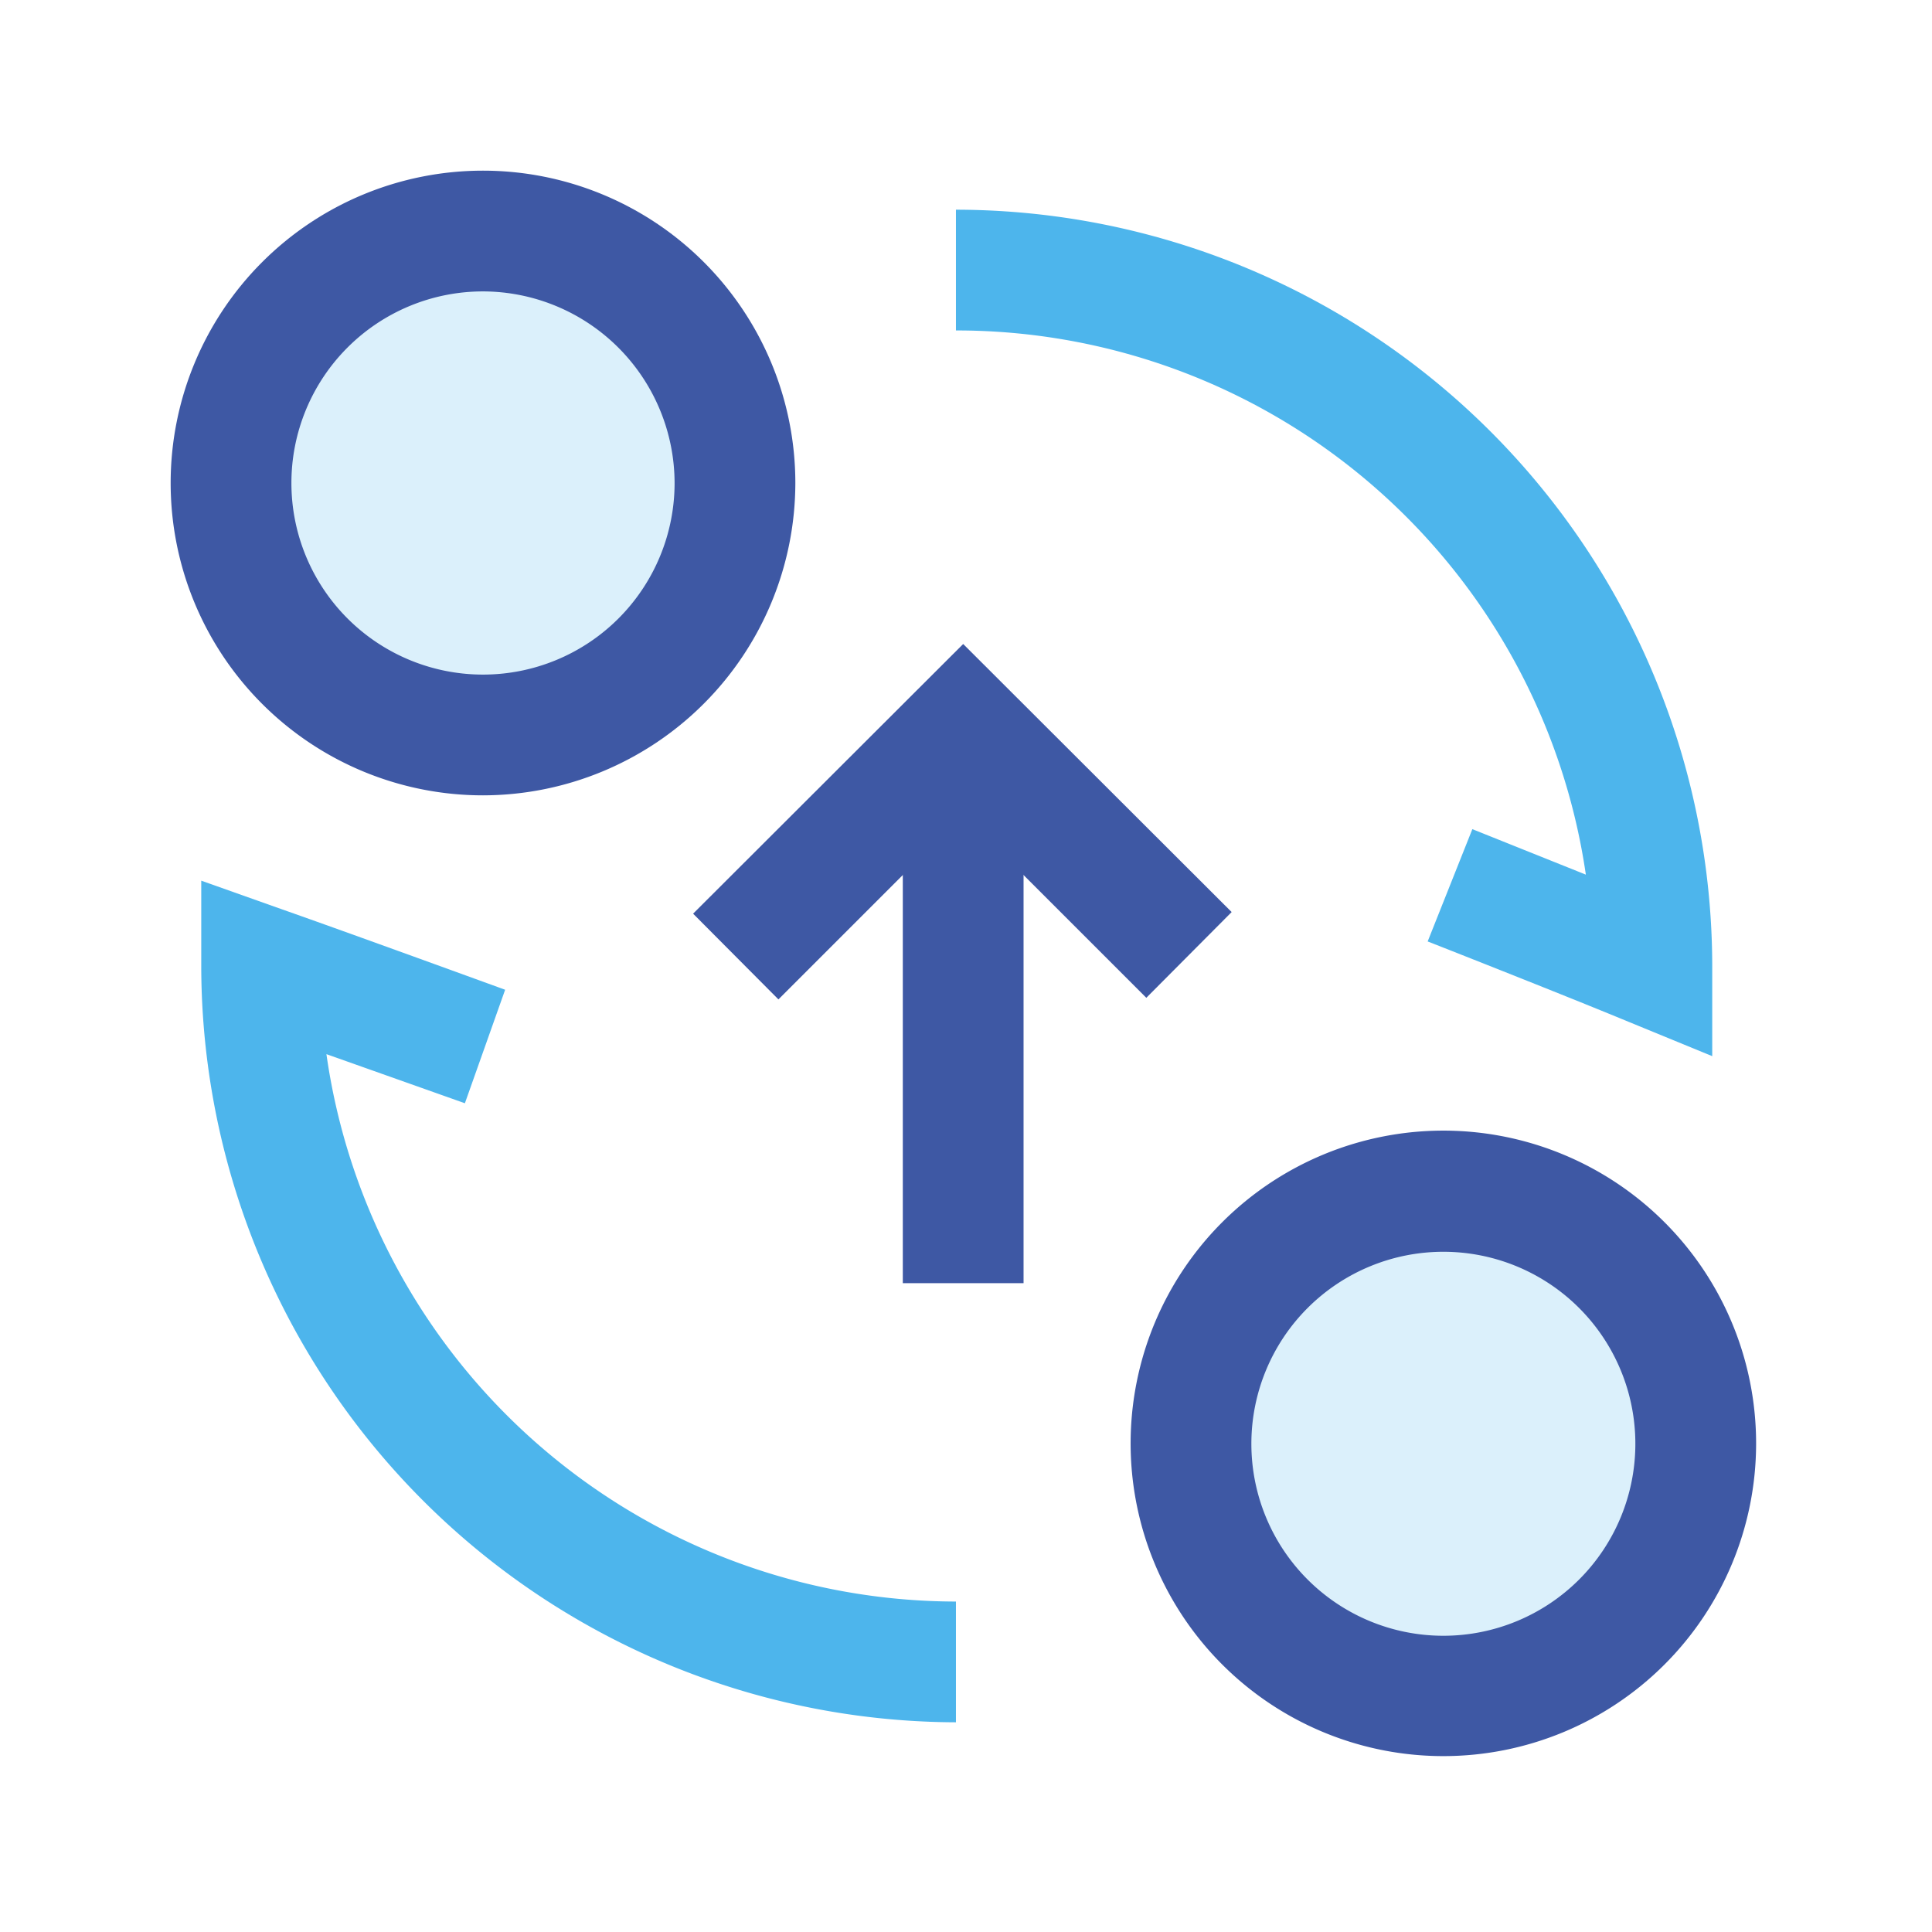 <svg id="图层_1" data-name="图层 1" xmlns="http://www.w3.org/2000/svg" viewBox="0 0 48 48"><defs><style>.cls-1{opacity:0.2;}.cls-2{fill:#4db5ec;}.cls-3{fill:#3e58a4;}</style></defs><title>icon设计 - zq</title><g class="cls-1"><circle class="cls-2" cx="12" cy="12" r="5.93"/></g><g class="cls-1"><circle class="cls-2" cx="35.52" cy="35.87" r="5.93"/></g><path class="cls-3" d="M12,19.76A7.76,7.76,0,1,1,19.76,12,7.77,7.77,0,0,1,12,19.76ZM12,7.24A4.76,4.76,0,1,0,16.76,12,4.77,4.77,0,0,0,12,7.24Z"/><path class="cls-3" d="M35.86,43.63a7.77,7.77,0,1,1,7.77-7.76A7.77,7.77,0,0,1,35.86,43.63Zm0-12.53a4.77,4.77,0,1,0,4.77,4.77A4.77,4.77,0,0,0,35.86,31.1Z"/><path class="cls-2" d="M23.75,42.79A18.81,18.81,0,0,1,5,24V21.88l2,.71c1.54.54,5.55,2,5.55,2l-1,2.82L8.11,26.19a15.82,15.82,0,0,0,15.64,13.6Z"/><path class="cls-2" d="M42.54,26.24l-2.07-.85c-1.69-.7-5-2-5-2l1.11-2.79,2.82,1.13A15.8,15.8,0,0,0,23.75,8.21v-3A18.81,18.81,0,0,1,42.54,24Z"/><rect class="cls-3" x="22.43" y="19.83" width="3" height="12.05"/><polygon class="cls-3" points="19.34 24.83 17.22 22.7 23.93 16 30.6 22.66 28.48 24.79 23.93 20.24 19.34 24.83"/></svg>